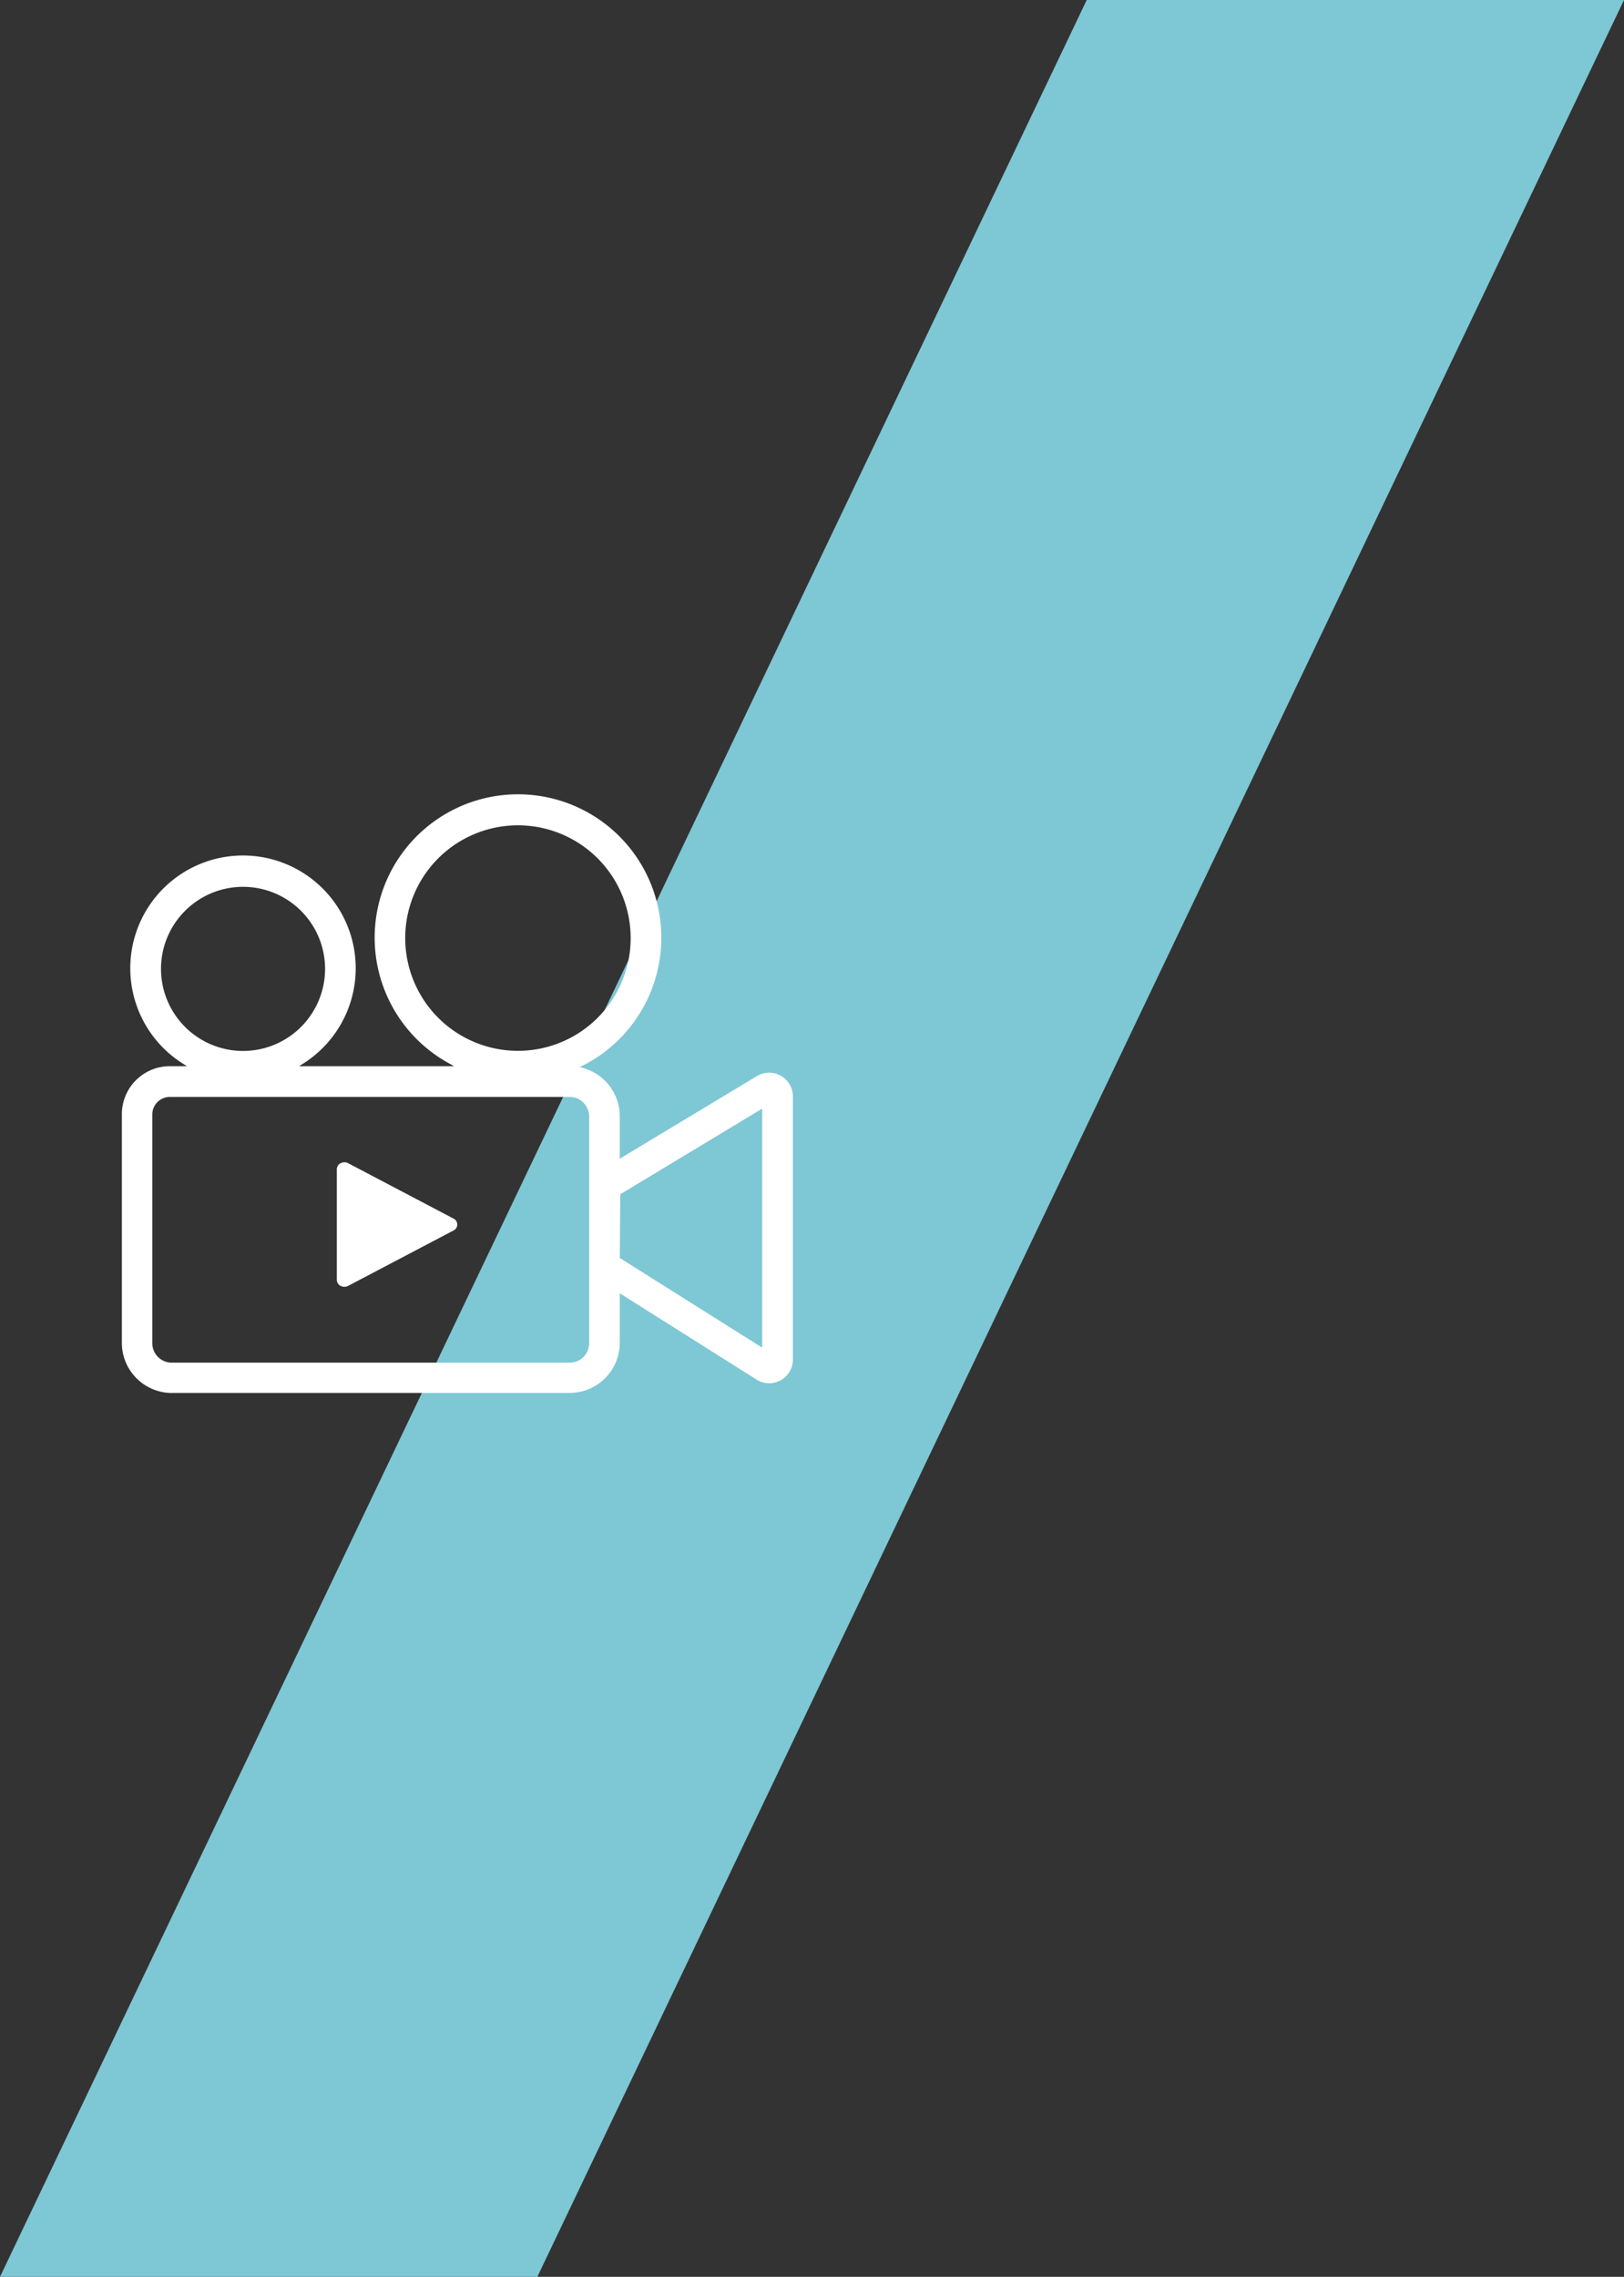<?xml version="1.0" encoding="UTF-8"?> <svg xmlns="http://www.w3.org/2000/svg" xmlns:xlink="http://www.w3.org/1999/xlink" id="Calque_1" data-name="Calque 1" viewBox="0 0 259.34 363.46"><rect x="0" y="0" width="259.34" height="363.46" fill="#333333" stroke="none"/><defs><style> .cls-1 { fill: none; } .cls-2 { fill: #7ec7d5; } .cls-3 { clip-path: url(#clip-path); } .cls-4 { fill: #fff; } </style><clipPath id="clip-path" transform="translate(-14.29 -43.64)"><rect class="cls-1" x="14.29" y="43.64" width="259.34" height="363.46"></rect></clipPath></defs><title>embacam</title><polygon class="cls-2" points="173.54 0 0 363.46 85.81 363.46 259.34 0 173.54 0"></polygon><g class="cls-3"><path class="cls-4" d="M38.61,221.55a2.81,2.81,0,0,1,2.8-2.8h63.85a3.11,3.11,0,0,1,3.11,3.11v36.2a3.11,3.11,0,0,1-3.11,3.11H41.72a3.11,3.11,0,0,1-3.11-3.11ZM40,198.31a13.1,13.1,0,1,1,13.1,13.1A13.11,13.11,0,0,1,40,198.31m39-4.92a18,18,0,1,1,18,18,18,18,0,0,1-18-18m34.34,40.91.1-.07L136,220.62v38.15l-22.73-14.31ZM41.72,266h63.54a8,8,0,0,0,8-8v-7.9l21.64,13.64a3.77,3.77,0,0,0,2.21.72,3.84,3.84,0,0,0,1.66-.38,3.77,3.77,0,0,0,2.14-3.41v-42a3.79,3.79,0,0,0-5.74-3.25l-21.91,13.19v-6.8a8,8,0,0,0-5.85-7.68l-.52-.15.48-.24a22.89,22.89,0,1,0-21.29-.3l.72.4H62.06l.61-.39a18,18,0,1,0-19.15,0l.62.39H41.41a7.67,7.67,0,0,0-7.66,7.66v36.51a8,8,0,0,0,8,8" transform="translate(-14.29 -43.64)"></path><path class="cls-4" d="M86.71,240.07l-16.82,8.84a1.3,1.3,0,0,1-1.21,0,1.08,1.08,0,0,1-.6-.95V230.28a1.09,1.09,0,0,1,.6-.95,1.3,1.3,0,0,1,1.21,0l16.82,8.84a1.05,1.05,0,0,1,0,1.9" transform="translate(-14.29 -43.64)"></path></g></svg> 